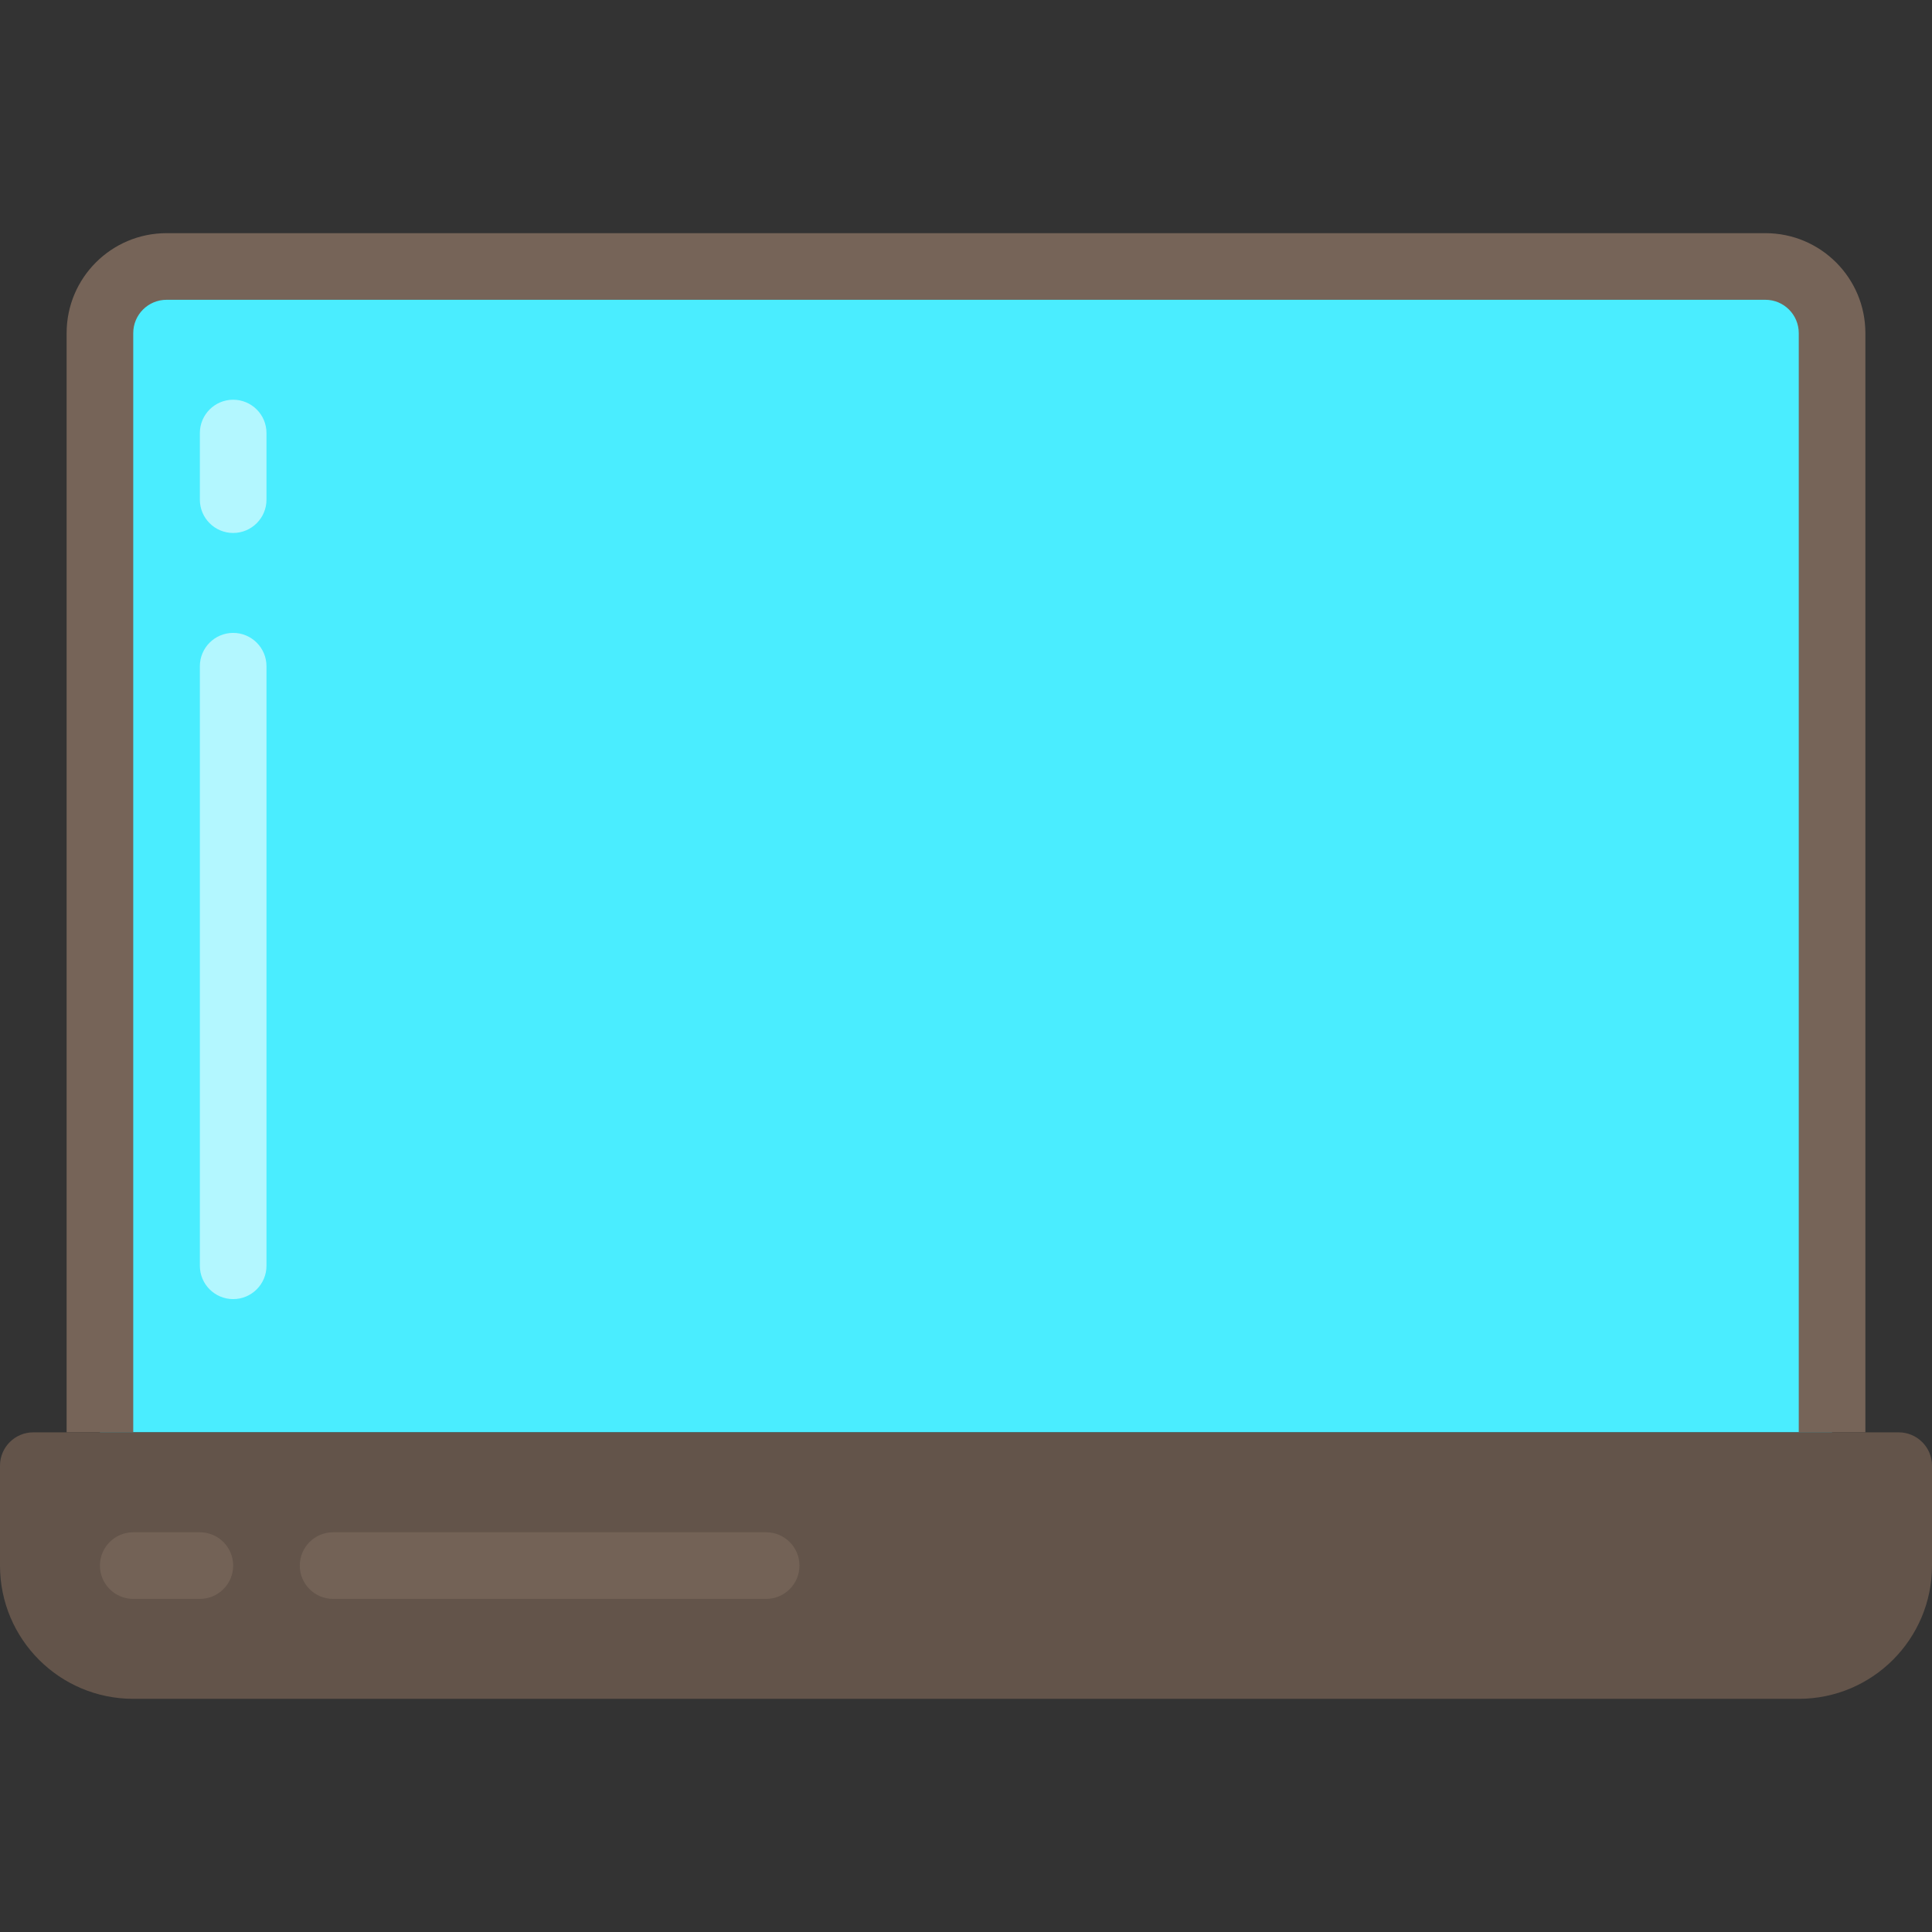 <?xml version="1.0" ?>
<!-- Скачано с сайта svg4.ru / Downloaded from svg4.ru -->
<svg width="800px" height="800px" viewBox="0 -7 58 58" version="1.1" xmlns="http://www.w3.org/2000/svg" xmlns:xlink="http://www.w3.org/1999/xlink">
<rect x="0" y="-7" width="58" height="58" fill="#333333" stroke="none"/>
<title/>
<desc/>
<g fill="none" fill-rule="evenodd" id="Page-1" stroke="none" stroke-width="1">
<g id="002---Laptop">
<path d="M5,1 L53,1 C54.105,1 55,1.895 55,3 L55,36 L3,36 L3,3 C3,1.895 3.895,1 5,1 Z" fill="#4AEDFF" id="Path"/>
<path d="M54,36 L54,3 C54,2.448 53.552,2 53,2 L5,2 C4.448,2 4,2.448 4,3 L4,36 L2,36 L2,3 C2,1.343 3.343,0 5,0 L53,0 C54.657,0 56,1.343 56,3 L56,36 L54,36 Z" fill="#766458" id="Path"/>
<path d="M1,36 L57,36 C57.552,36 58,36.448 58,37 L58,40 C58,42.209 56.209,44 54,44 L4,44 C1.791,44 2.22044605e-16,42.209 0,40 L0,37 C-1.11022302e-16,36.448 0.448,36 1,36 Z" fill="#63544A" id="Path"/>
<path d="M6,41 L4,41 C3.448,41 3,40.552 3,40 C3,39.448 3.448,39 4,39 L6,39 C6.552,39 7,39.448 7,40 C7,40.552 6.552,41 6,41 Z" fill="#736256" id="Path"/>
<path d="M23,41 L10,41 C9.448,41 9,40.552 9,40 C9,39.448 9.448,39 10,39 L23,39 C23.552,39 24,39.448 24,40 C24,40.552 23.552,41 23,41 Z" fill="#736256" id="Path"/>
<path d="M7,9 C6.448,9 6,8.552 6,8 L6,6 C6,5.448 6.448,5 7,5 C7.552,5 8,5.448 8,6 L8,8 C8,8.552 7.552,9 7,9 Z" fill="#B3F7FF" id="Path"/>
<path d="M7,32 C6.448,32 6,31.552 6,31 L6,13 C6,12.448 6.448,12 7,12 C7.552,12 8,12.448 8,13 L8,31 C8,31.552 7.552,32 7,32 Z" fill="#B3F7FF" id="Path"/>
</g>
</g>
</svg>